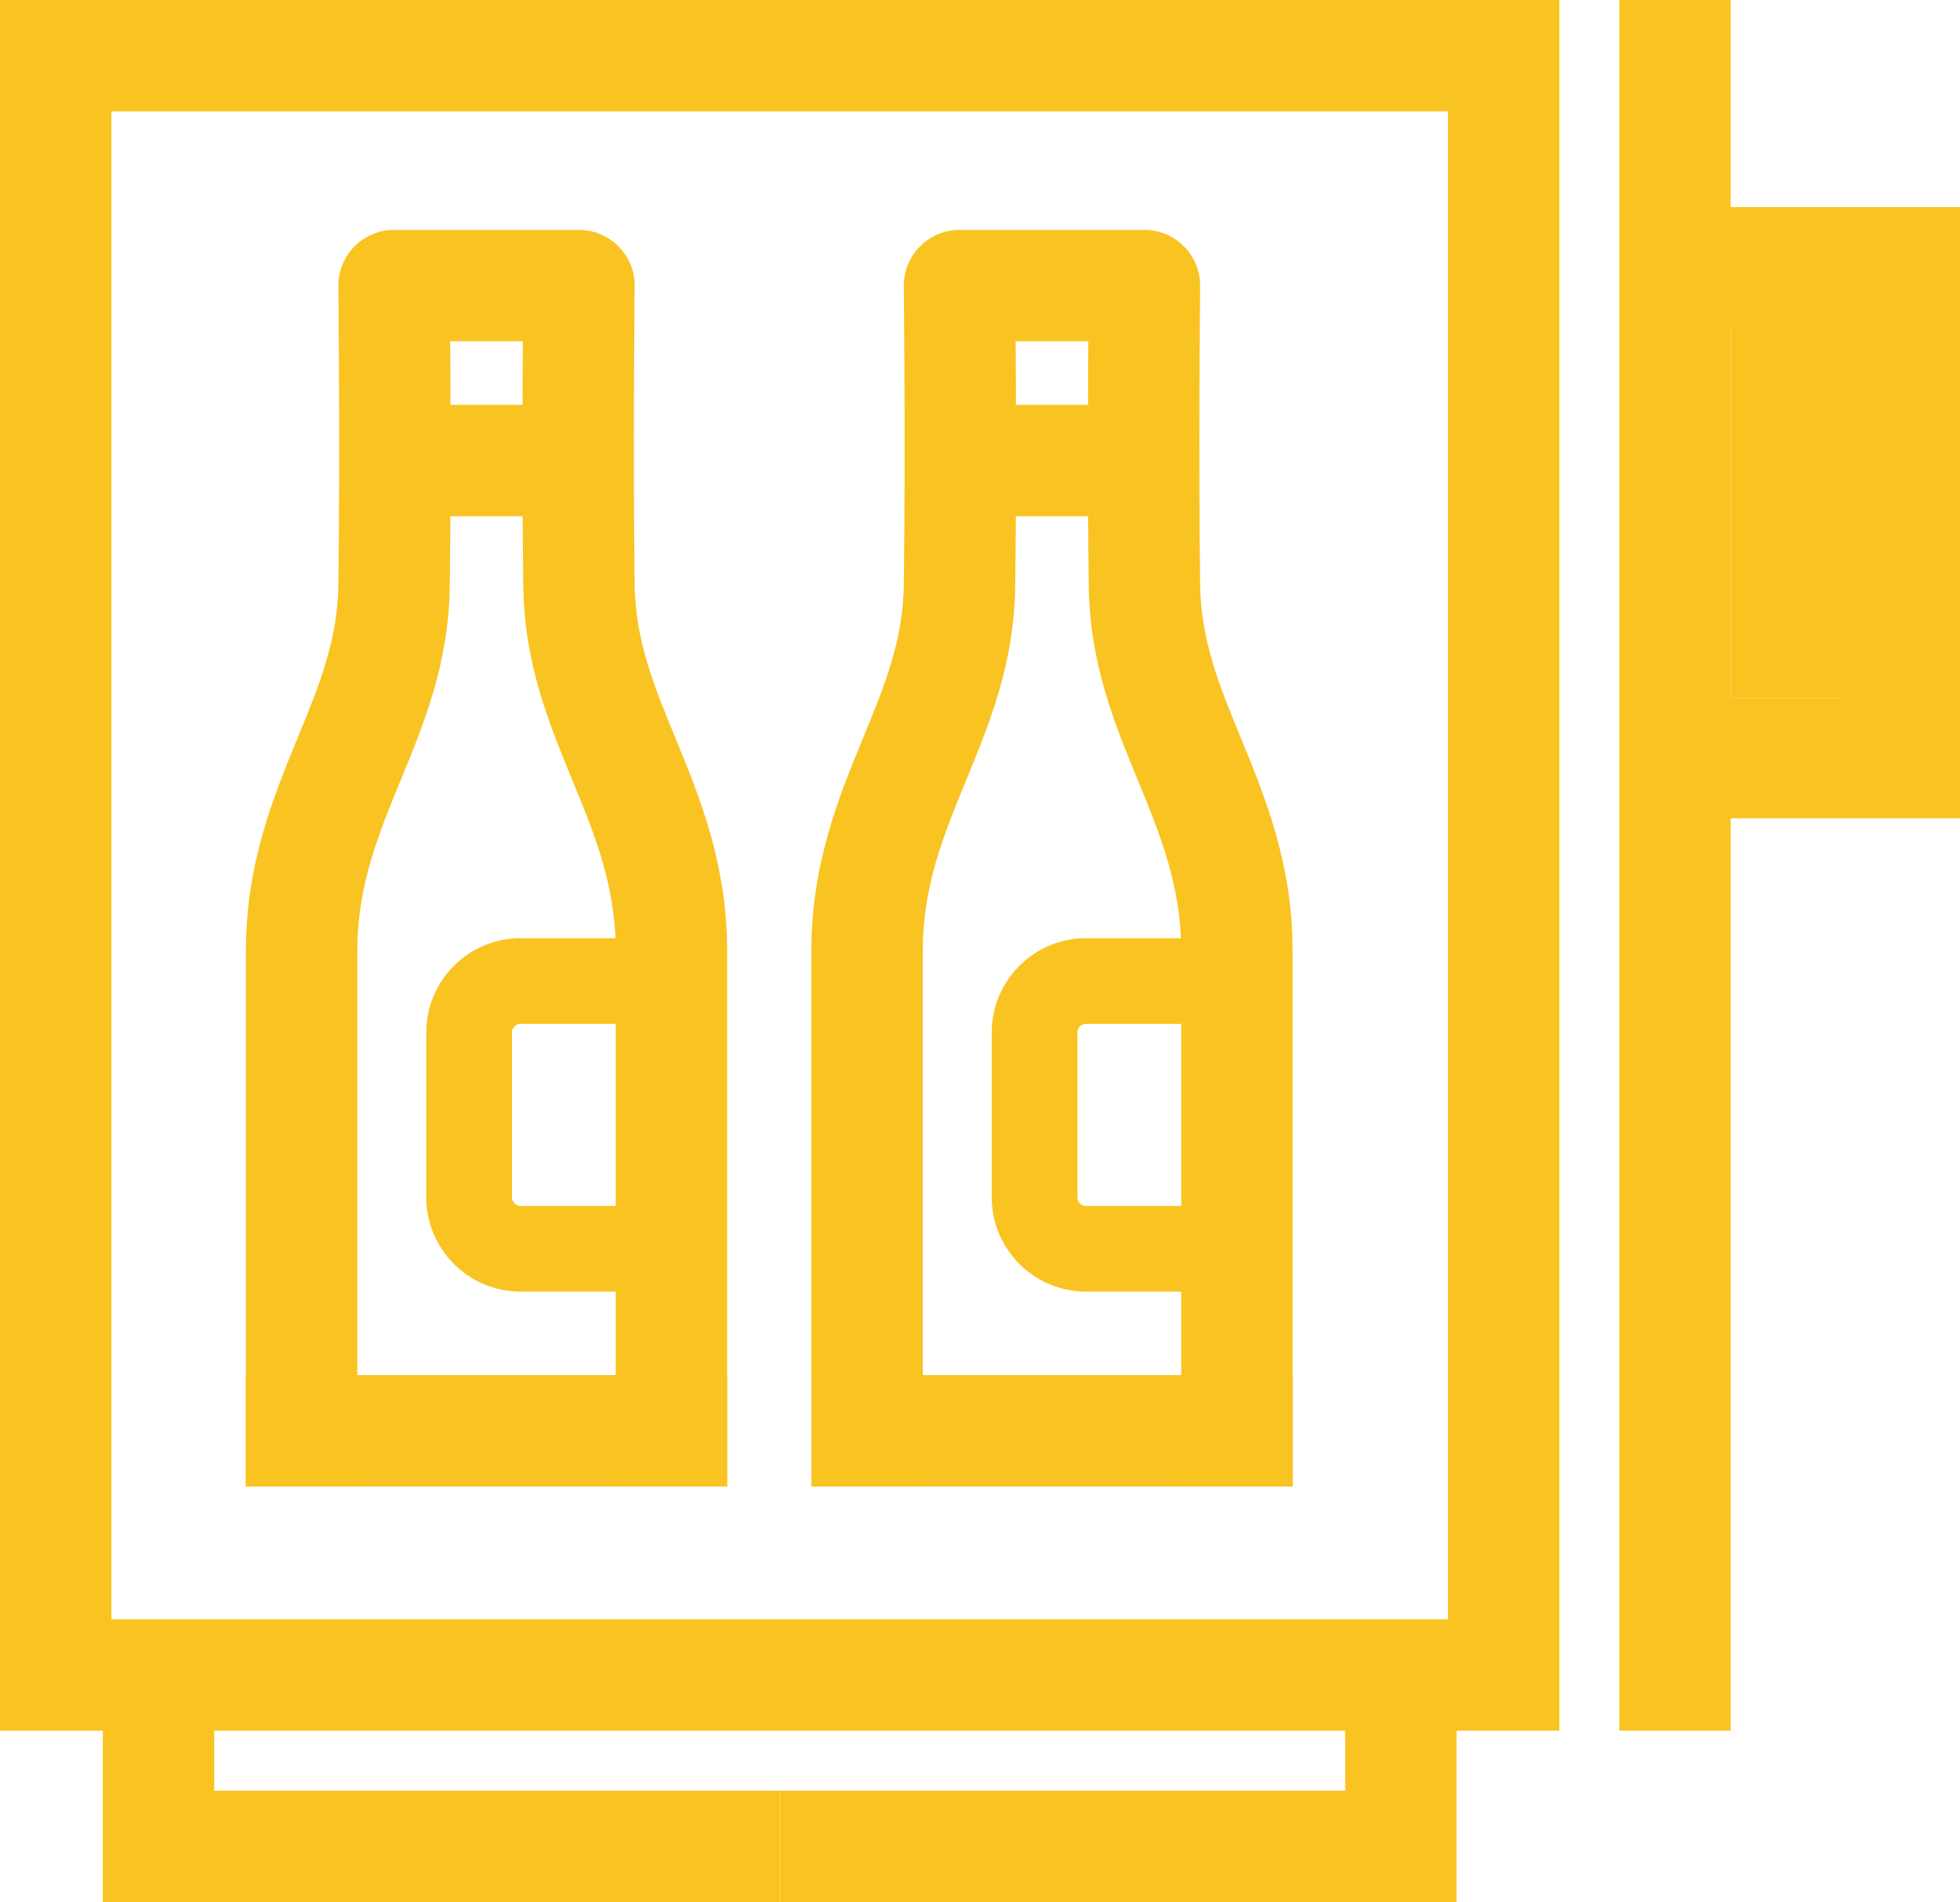 <?xml version="1.0" encoding="UTF-8" standalone="no"?>
<!-- Created with Inkscape (http://www.inkscape.org/) -->

<svg
   xmlns:dc="http://purl.org/dc/elements/1.1/"
   xmlns:cc="http://creativecommons.org/ns#"
   xmlns:rdf="http://www.w3.org/1999/02/22-rdf-syntax-ns#"
   xmlns:svg="http://www.w3.org/2000/svg"
   xmlns="http://www.w3.org/2000/svg"
   xmlns:sodipodi="http://sodipodi.sourceforge.net/DTD/sodipodi-0.dtd"
   xmlns:inkscape="http://www.inkscape.org/namespaces/inkscape"
   width="54.626mm"
   height="53.011mm"
   viewBox="0 0 193.555 187.835"
   id="svg2"
   version="1.1"
   inkscape:version="0.91 r13725"
   sodipodi:docname="bar-shape.svg">
  <defs
     id="defs4" />
  <sodipodi:namedview
     id="base"
     pagecolor="#ffffff"
     bordercolor="#666666"
     borderopacity="1.0"
     inkscape:pageopacity="0.0"
     inkscape:pageshadow="2"
     inkscape:zoom="0.35"
     inkscape:cx="-222.79749"
     inkscape:cy="865.2015"
     inkscape:document-units="px"
     inkscape:current-layer="layer1"
     showgrid="false"
     fit-margin-top="0"
     fit-margin-left="0"
     fit-margin-right="0"
     fit-margin-bottom="0"
     inkscape:window-width="1600"
     inkscape:window-height="838"
     inkscape:window-x="-8"
     inkscape:window-y="-8"
     inkscape:window-maximized="1" />
  <g
     inkscape:label="Layer 1"
     inkscape:groupmode="layer"
     id="layer1"
     transform="translate(-597.798,-1552.586)">
    <g
       transform="translate(17.483,485.686)"
       id="g355">
      <g
         id="g357">
        <g
           id="g359">
          <path
             d="m 734.307,1237.813 -153.992,0 0,-170.913 153.991,0 0,170.913 z m -142.992,-10.999 131.992,0 0,-148.914 -131.992,0 0,148.914 z"
             id="path361"
             inkscape:connector-curvature="0"
             style="fill:#f9c321" />
        </g>
      </g>
    </g>
    <g
       transform="translate(17.483,485.686)"
       id="g363">
      <g
         id="g365">
        <polygon
           points="657.312,1254.735 590.469,1254.735 590.469,1232.314 601.469,1232.314 601.469,1243.736 657.312,1243.736 "
           id="polygon367"
           style="fill:#f9c321" />
      </g>
    </g>
    <g
       transform="translate(17.483,485.686)"
       id="g369">
      <g
         id="g371">
        <polygon
           points="724.153,1254.735 657.312,1254.735 657.312,1243.736 713.154,1243.736 713.154,1232.314 724.153,1232.314 "
           id="polygon373"
           style="fill:#f9c321" />
      </g>
    </g>
    <g
       transform="translate(17.483,485.686)"
       id="g375">
      <g
         id="g377">
        <rect
           x="751.229"
           y="1099.194"
           width="10.795"
           height="36.663"
           id="rect379"
           style="fill:#f9c321" />
      </g>
    </g>
    <g
       transform="translate(17.483,485.686)"
       id="g381">
      <g
         id="g383">
        <path
           d="m 751.229,1087.349 0,-20.449 -10.999,0 0,20.448 0,60.354 0,90.11 10.999,0 0,-90.11 22.641,0 0,-60.354 -22.641,0 z m 10.794,48.508 -10.795,0 0,-36.663 10.795,0 0,36.663 z"
           id="path385"
           inkscape:connector-curvature="0"
           style="fill:#f9c321" />
      </g>
    </g>
    <g
       transform="translate(17.483,485.686)"
       id="g387">
      <g
         id="g389">
        <path
           d="m 615.598,1160.818 c 0,-6.453 2.077,-11.5 4.275,-16.845 2.338,-5.681 4.756,-11.556 4.855,-19.187 0.111,-8.583 0.082,-18.263 0.044,-24.184 l 7.175,0 c -0.037,5.921 -0.067,15.601 0.045,24.184 0.1,7.631 2.517,13.506 4.854,19.187 2.199,5.345 4.275,10.392 4.275,16.845 l 0,52.881 11,0 0,-52.881 c 0,-8.625 -2.711,-15.217 -5.104,-21.028 -2.123,-5.159 -3.956,-9.615 -4.028,-15.146 -0.174,-13.313 -10e-4,-29.32 0,-29.48 0.017,-1.47 -0.556,-2.883 -1.589,-3.927 -1.033,-1.045 -2.441,-1.633 -3.91,-1.633 l -18.263,0 c -1.469,0 -2.877,0.588 -3.91,1.633 -1.033,1.044 -1.604,2.457 -1.589,3.927 0.002,0.16 0.174,16.164 0,29.48 -0.071,5.53 -1.905,9.986 -4.028,15.146 -2.392,5.812 -5.103,12.403 -5.103,21.028 l 0,52.881 10.999,0 0,-52.881 z"
           id="path391"
           inkscape:connector-curvature="0"
           style="fill:#f9c321" />
      </g>
    </g>
    <g
       transform="translate(17.483,485.686)"
       id="g393">
      <g
         id="g395">
        <g
           id="g397">
          <line
             x1="604.599"
             y1="1208.199"
             x2="652.122"
             y2="1208.199"
             id="line399"
             style="fill:#f9c321" />
        </g>
      </g>
      <g
         id="g401">
        <g
           id="g403">
          <rect
             x="604.599"
             y="1202.699"
             width="47.523"
             height="11"
             id="rect405"
             style="fill:#f9c321" />
        </g>
      </g>
    </g>
    <g
       transform="translate(17.483,485.686)"
       id="g407">
      <g
         id="g409">
        <g
           id="g411">
          <line
             x1="621.563"
             y1="1112.379"
             x2="636.159"
             y2="1112.379"
             id="line413"
             style="fill:#f9c321" />
        </g>
      </g>
      <g
         id="g415">
        <g
           id="g417">
          <rect
             x="621.563"
             y="1106.879"
             width="14.596"
             height="11"
             id="rect419"
             style="fill:#f9c321" />
        </g>
      </g>
    </g>
    <g
       transform="translate(17.483,485.686)"
       id="g421">
      <g
         id="g423">
        <path
           d="m 641.447,1194.45 -9.73,0 c -5.132,0 -9.307,-4.175 -9.307,-9.308 l 0,-16.286 c 0,-5.134 4.175,-9.308 9.307,-9.308 l 9.73,0 c 5.132,0 9.307,4.174 9.307,9.308 l 0,16.286 c 0,5.133 -4.175,9.308 -9.307,9.308 z m -9.73,-26.44 c -0.467,0 -0.847,0.38 -0.847,0.847 l 0,16.286 c 0,0.467 0.38,0.848 0.847,0.848 l 9.73,0 c 0.466,0 0.846,-0.381 0.846,-0.848 l 0,-16.286 c 0,-0.467 -0.38,-0.847 -0.846,-0.847 l -9.73,0 z"
           id="path425"
           inkscape:connector-curvature="0"
           style="fill:#f9c321" />
      </g>
    </g>
    <g
       transform="translate(17.483,485.686)"
       id="g427">
      <g
         id="g429">
        <path
           d="m 671.44,1160.818 c 0,-6.453 2.077,-11.5 4.275,-16.845 2.338,-5.681 4.756,-11.556 4.855,-19.187 0.111,-8.583 0.081,-18.263 0.044,-24.184 l 7.175,0 c -0.037,5.921 -0.067,15.601 0.045,24.184 0.1,7.631 2.517,13.506 4.854,19.187 2.199,5.345 4.275,10.392 4.275,16.845 l 0,52.881 10.999,0 0,-52.881 c 0,-8.625 -2.71,-15.217 -5.103,-21.028 -2.123,-5.159 -3.956,-9.615 -4.028,-15.146 -0.173,-13.313 -10e-4,-29.32 0,-29.48 0.017,-1.47 -0.556,-2.883 -1.589,-3.927 -1.033,-1.045 -2.441,-1.633 -3.91,-1.633 l -18.263,0 c -1.469,0 -2.877,0.588 -3.91,1.633 -1.032,1.044 -1.605,2.457 -1.589,3.927 0.002,0.16 0.174,16.164 0,29.48 -0.072,5.53 -1.905,9.986 -4.028,15.146 -2.392,5.812 -5.103,12.403 -5.103,21.028 l 0,52.881 10.999,0 0,-52.881 z"
           id="path431"
           inkscape:connector-curvature="0"
           style="fill:#f9c321" />
      </g>
    </g>
    <g
       transform="translate(17.483,485.686)"
       id="g433">
      <g
         id="g435">
        <g
           id="g437">
          <line
             x1="660.441"
             y1="1208.199"
             x2="707.964"
             y2="1208.199"
             id="line439"
             style="fill:#f9c321" />
        </g>
      </g>
      <g
         id="g441">
        <g
           id="g443">
          <rect
             x="660.441"
             y="1202.699"
             width="47.522"
             height="11"
             id="rect445"
             style="fill:#f9c321" />
        </g>
      </g>
    </g>
    <g
       transform="translate(17.483,485.686)"
       id="g447">
      <g
         id="g449">
        <g
           id="g451">
          <line
             x1="677.406"
             y1="1112.379"
             x2="692.002"
             y2="1112.379"
             id="line453"
             style="fill:#f9c321" />
        </g>
      </g>
      <g
         id="g455">
        <g
           id="g457">
          <rect
             x="677.406"
             y="1106.879"
             width="14.596"
             height="11"
             id="rect459"
             style="fill:#f9c321" />
        </g>
      </g>
    </g>
    <g
       transform="translate(17.483,485.686)"
       id="g461">
      <g
         id="g463">
        <path
           d="m 697.29,1194.45 -9.73,0 c -5.132,0 -9.308,-4.175 -9.308,-9.308 l 0,-16.286 c 0,-5.134 4.176,-9.308 9.308,-9.308 l 9.73,0 c 5.132,0 9.307,4.174 9.307,9.308 l 0,16.286 c 0,5.133 -4.175,9.308 -9.307,9.308 z m -9.73,-26.44 c -0.467,0 -0.846,0.38 -0.846,0.847 l 0,16.286 c 0,0.467 0.379,0.848 0.846,0.848 l 9.73,0 c 0.466,0 0.846,-0.381 0.846,-0.848 l 0,-16.286 c 0,-0.467 -0.38,-0.847 -0.846,-0.847 l -9.73,0 z"
           id="path465"
           inkscape:connector-curvature="0"
           style="fill:#f9c321" />
      </g>
    </g>
  </g>
</svg>
